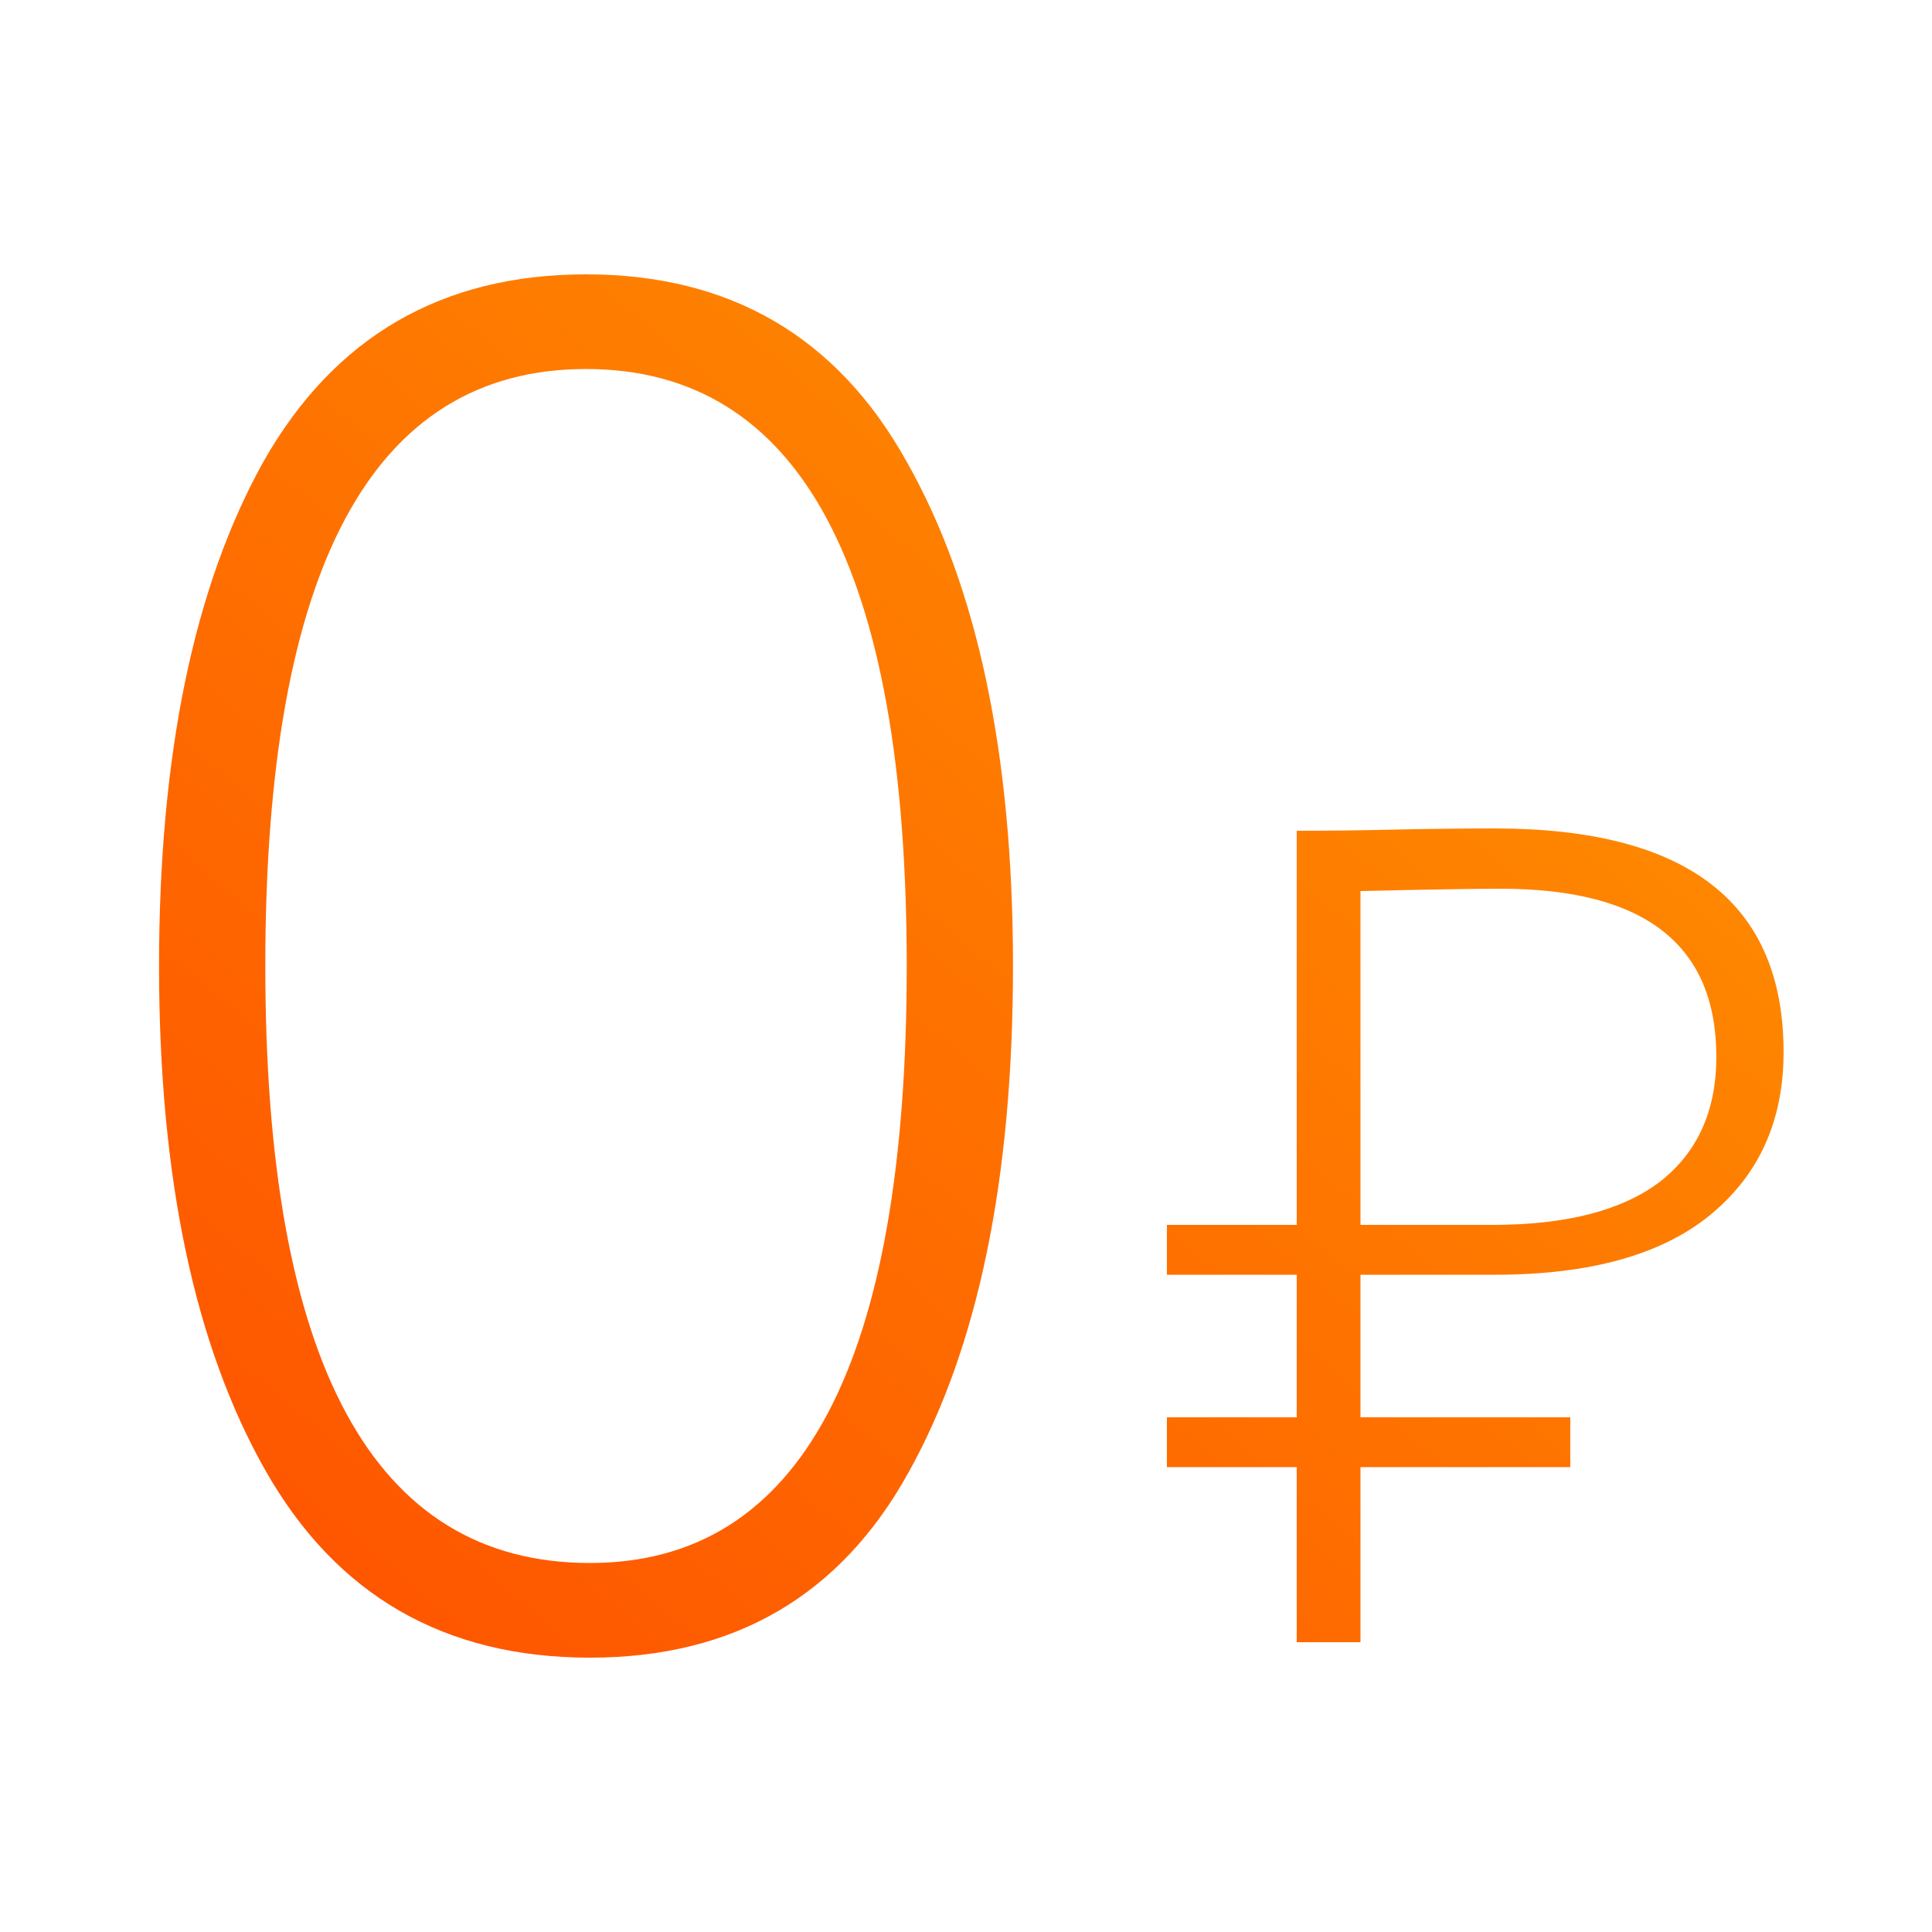 <svg width="56" height="56" fill="none" xmlns="http://www.w3.org/2000/svg"><g clip-path="url(#a)"><path d="M29.362 28c0 6.16-1.008 11.05-3.024 14.672-1.979 3.584-5.059 5.376-9.24 5.376-4.219 0-7.355-1.81-9.408-5.432C5.637 38.995 4.61 34.123 4.61 28c0-6.123 1.008-10.995 3.024-14.616 2.053-3.621 5.17-5.432 9.352-5.432 4.181 0 7.28 1.81 9.296 5.432 2.053 3.621 3.08 8.493 3.08 14.616ZM17.098 45.304c6.123 0 9.184-5.768 9.184-17.304 0-11.536-3.099-17.304-9.296-17.304-6.197 0-9.296 5.768-9.296 17.304 0 11.536 3.136 17.304 9.408 17.304Zm20.488-8.355h-3.763v-1.445h3.763V24.08c.919 0 1.87-.011 2.856-.034.986-.022 1.95-.033 2.89-.033 5.578 0 8.366 2.161 8.366 6.485 0 1.993-.717 3.572-2.15 4.737-1.411 1.143-3.483 1.714-6.216 1.714h-3.898v4.133h6.082v1.444h-6.082V47.6h-1.848v-5.074h-3.763v-1.444h3.763v-4.133ZM43.5 25.76c-.74 0-2.094.022-4.066.067v9.677h3.83c2.129 0 3.741-.414 4.84-1.243 1.097-.851 1.645-2.061 1.645-3.629 0-3.248-2.083-4.872-6.25-4.872Z" fill="url(#b)"/></g><defs><linearGradient id="b" x1="4.61" y1="48.048" x2="44.193" y2="1.561" gradientUnits="userSpaceOnUse"><stop stop-color="#FE5000"/><stop offset="1" stop-color="#FE9800"/></linearGradient><clipPath id="a"><path fill="#fff" transform="translate(3.733 7.467)" d="M0 0h48.533v41.067H0z"/></clipPath></defs></svg>